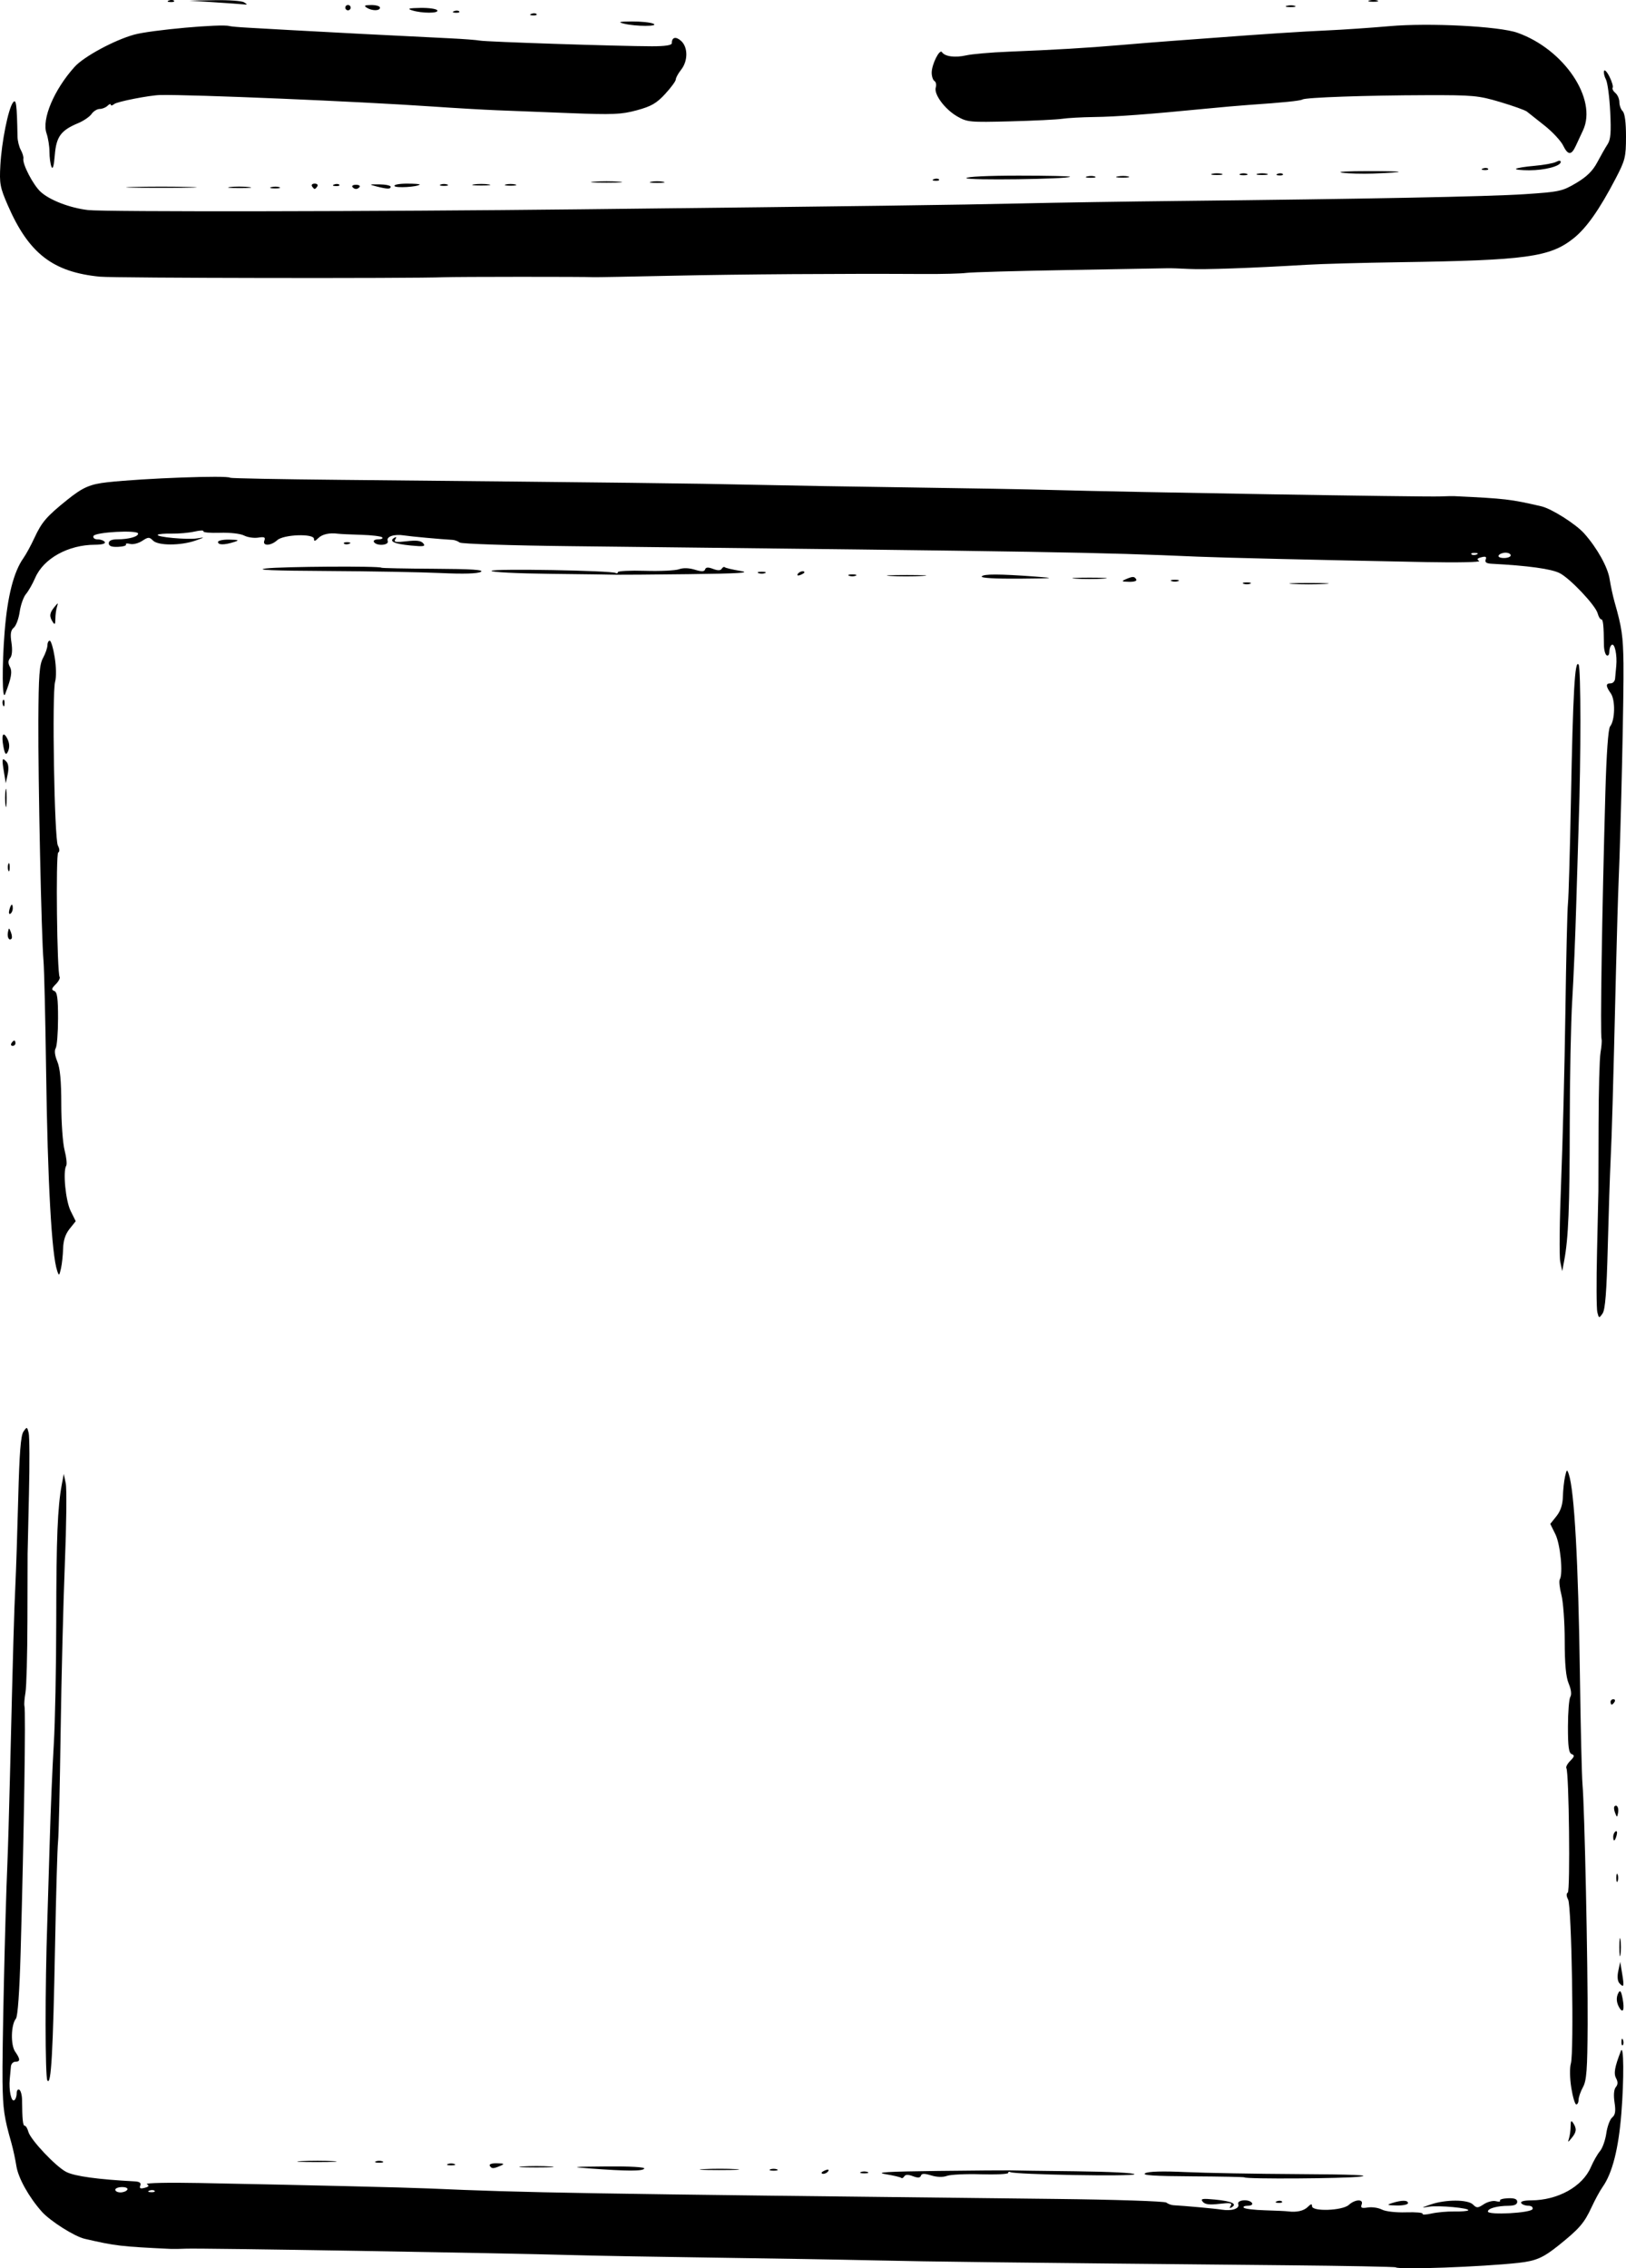 <?xml version="1.0" encoding="UTF-8" standalone="no"?>
<!-- Created with Inkscape (http://www.inkscape.org/) -->

<svg
   width="104.84mm"
   height="146.209mm"
   viewBox="0 0 104.84 146.209"
   version="1.1"
   id="svg1"
   xml:space="preserve"
   inkscape:version="1.4 (e7c3feb100, 2024-10-09)"
   sodipodi:docname="logo.svg"
   xmlns:inkscape="http://www.inkscape.org/namespaces/inkscape"
   xmlns:sodipodi="http://sodipodi.sourceforge.net/DTD/sodipodi-0.dtd"
   xmlns="http://www.w3.org/2000/svg"
   xmlns:svg="http://www.w3.org/2000/svg"><sodipodi:namedview
     id="namedview1"
     pagecolor="#ffffff"
     bordercolor="#000000"
     borderopacity="0.25"
     inkscape:showpageshadow="2"
     inkscape:pageopacity="0.0"
     inkscape:pagecheckerboard="0"
     inkscape:deskcolor="#d1d1d1"
     inkscape:document-units="mm"
     inkscape:zoom="0.38238959"
     inkscape:cx="-67.993483"
     inkscape:cy="625.01701"
     inkscape:window-width="1880"
     inkscape:window-height="968"
     inkscape:window-x="20"
     inkscape:window-y="92"
     inkscape:window-maximized="1"
     inkscape:current-layer="layer1" /><defs
     id="defs1" /><g
     inkscape:label="Layer 1"
     inkscape:groupmode="layer"
     id="layer1"
     transform="translate(-52.58,-75.396)"><path
       id="path73"
       style="fill:#000000"
       d="m 142.579,221.543 c -0.037,-0.037 -3.221,-0.098 -7.075,-0.135 -18.157,-0.174 -22.923,-0.231 -26.512,-0.314 -2.127,-0.049 -6.767,-0.128 -10.311,-0.176 -3.545,-0.048 -7.643,-0.121 -9.108,-0.163 -4.844,-0.139 -24.023,-0.458 -25.005,-0.416 -0.378,0.016 -0.803,0.024 -0.945,0.017 -3.279,-0.156 -3.582,-0.192 -5.585,-0.654 -0.657,-0.152 -2.224,-1.144 -2.763,-1.75 -0.832,-0.935 -1.519,-2.167 -1.639,-2.94 -0.068,-0.435 -0.212,-1.101 -0.319,-1.479 -0.472,-1.655 -0.546,-2.168 -0.575,-3.953 -0.029,-1.826 0.168,-10.662 0.312,-14.006 0.039,-0.898 0.114,-3.45 0.168,-5.671 0.204,-8.426 0.267,-10.62 0.348,-12.288 0.046,-0.945 0.13,-3.494 0.186,-5.663 0.075,-2.909 0.163,-4.032 0.335,-4.278 0.226,-0.323 0.237,-0.32 0.337,0.08 0.057,0.227 0.066,1.998 0.019,3.934 -0.047,1.937 -0.086,3.676 -0.087,3.865 -0.001,0.189 -0.006,2.122 -0.011,4.296 -0.005,2.174 -0.061,4.262 -0.126,4.64 -0.064,0.378 -0.095,0.765 -0.068,0.859 0.094,0.327 -0.027,8.182 -0.245,15.897 -0.072,2.537 -0.185,4.124 -0.304,4.269 -0.319,0.385 -0.349,1.698 -0.048,2.126 0.337,0.481 0.34,0.651 0.011,0.651 -0.142,0 -0.27,0.135 -0.285,0.301 -0.015,0.165 -0.049,0.533 -0.075,0.816 -0.066,0.71 0.097,1.484 0.288,1.366 0.087,-0.054 0.158,-0.252 0.158,-0.441 0,-0.189 0.077,-0.296 0.171,-0.238 0.094,0.058 0.173,0.353 0.176,0.655 0.013,1.28 0.053,1.666 0.174,1.666 0.071,0 0.175,0.174 0.232,0.387 0.139,0.517 1.774,2.249 2.446,2.591 0.543,0.277 2.04,0.483 4.399,0.607 0.329,0.017 0.439,0.097 0.373,0.27 -0.07,0.181 0.003,0.22 0.278,0.148 0.28,-0.073 0.315,-0.133 0.142,-0.24 -0.126,-0.078 1.395,-0.111 3.38,-0.072 7.184,0.14 13.265,0.285 14.779,0.351 6.381,0.281 9.352,0.33 40.444,0.676 3.813,0.042 7.022,0.148 7.132,0.234 0.11,0.086 0.316,0.163 0.458,0.171 0.741,0.04 2.721,0.221 3.111,0.285 0.65,0.107 1.179,-0.069 1.069,-0.354 -0.109,-0.283 0.717,-0.348 0.89,-0.069 0.059,0.095 -0.065,0.172 -0.276,0.172 -0.21,0 -0.325,0.058 -0.254,0.129 0.071,0.071 0.683,0.145 1.361,0.164 0.677,0.019 1.348,0.051 1.489,0.07 0.553,0.074 1.018,-0.031 1.277,-0.29 0.202,-0.202 0.27,-0.213 0.27,-0.043 -1e-5,0.357 1.957,0.289 2.368,-0.082 0.416,-0.377 0.973,-0.393 0.831,-0.025 -0.082,0.214 -0.003,0.252 0.397,0.189 0.275,-0.043 0.685,0.018 0.912,0.135 0.235,0.122 0.905,0.198 1.557,0.177 0.63,-0.02 1.109,0.022 1.064,0.094 -0.044,0.072 0.215,0.065 0.576,-0.017 0.361,-0.081 1.021,-0.14 1.466,-0.131 0.445,0.009 0.85,-0.024 0.899,-0.073 0.146,-0.146 -1.926,-0.337 -2.543,-0.234 -0.513,0.086 -0.502,0.072 0.119,-0.143 0.96,-0.332 2.4,-0.332 2.732,8e-4 0.239,0.239 0.308,0.237 0.7,-0.02 0.239,-0.157 0.59,-0.245 0.779,-0.195 0.189,0.049 0.308,0.032 0.264,-0.038 -0.044,-0.07 0.188,-0.138 0.515,-0.151 0.419,-0.016 0.595,0.052 0.595,0.23 0,0.17 -0.183,0.253 -0.559,0.255 -0.731,0.003 -1.332,0.169 -1.332,0.368 0,0.25 2.795,0.099 2.879,-0.156 0.041,-0.125 -0.075,-0.215 -0.277,-0.215 -0.191,0 -0.396,-0.077 -0.454,-0.172 -0.065,-0.104 0.185,-0.173 0.634,-0.174 1.726,-0.004 3.315,-0.886 3.855,-2.138 0.165,-0.383 0.431,-0.85 0.592,-1.039 0.16,-0.189 0.343,-0.705 0.406,-1.146 0.063,-0.441 0.234,-0.901 0.379,-1.021 0.2,-0.166 0.237,-0.402 0.151,-0.97 -0.071,-0.471 -0.04,-0.839 0.083,-0.987 0.138,-0.166 0.144,-0.334 0.018,-0.568 -0.166,-0.31 -0.095,-0.717 0.306,-1.753 0.191,-0.494 0.21,1.802 0.032,4.029 -0.182,2.277 -0.583,3.846 -1.209,4.73 -0.17,0.24 -0.488,0.823 -0.706,1.295 -0.477,1.032 -0.787,1.392 -2.135,2.474 -0.991,0.795 -1.458,0.998 -2.578,1.122 -2.354,0.259 -7.749,0.456 -7.916,0.289 z m -81.792,-5.002 c 0.06,-0.098 -0.084,-0.172 -0.334,-0.172 -0.242,0 -0.44,0.077 -0.44,0.172 0,0.095 0.15,0.172 0.334,0.172 0.183,0 0.381,-0.077 0.44,-0.172 z m 1.758,0.068 c -0.057,-0.057 -0.205,-0.063 -0.329,-0.014 -0.137,0.055 -0.096,0.096 0.104,0.104 0.181,0.007 0.283,-0.033 0.226,-0.09 z m 69.39,0.963 c 0.111,-0.18 -0.039,-0.204 -0.734,-0.122 -0.634,0.075 -0.927,0.039 -1.07,-0.134 -0.165,-0.198 -0.034,-0.221 0.803,-0.14 1.056,0.102 1.428,0.271 1.074,0.49 -0.147,0.091 -0.17,0.061 -0.074,-0.094 z m 10.397,-0.171 c 0.618,-0.198 1.031,-0.198 1.031,0 0,0.095 -0.329,0.164 -0.73,0.155 -0.62,-0.015 -0.666,-0.038 -0.301,-0.155 z m -7.422,-0.117 c 0.124,-0.05 0.272,-0.043 0.329,0.014 0.057,0.057 -0.044,0.098 -0.226,0.09 -0.2,-0.008 -0.241,-0.049 -0.104,-0.104 z m -24.222,-1.509 c -0.047,-0.047 -0.506,-0.155 -1.019,-0.24 -0.71,-0.118 0.097,-0.167 3.362,-0.206 2.363,-0.028 4.451,-0.044 4.64,-0.037 0.189,0.008 2.1,0.034 4.247,0.058 2.196,0.025 3.862,0.11 3.809,0.195 -0.095,0.153 -7.746,0.018 -8.004,-0.141 -0.076,-0.047 -0.138,-0.023 -0.138,0.054 2e-4,0.076 -0.793,0.115 -1.762,0.086 -0.969,-0.029 -1.951,0.017 -2.183,0.102 -0.264,0.098 -0.642,0.087 -1.018,-0.028 -0.444,-0.136 -0.615,-0.132 -0.665,0.018 -0.048,0.144 -0.194,0.153 -0.514,0.032 -0.304,-0.116 -0.483,-0.112 -0.559,0.011 -0.062,0.1 -0.15,0.143 -0.197,0.096 z m 22.138,-0.031 c -0.027,-0.027 -1.553,-0.058 -3.39,-0.068 -2.438,-0.013 -3.253,-0.067 -3.017,-0.199 0.209,-0.117 1.122,-0.144 2.576,-0.076 1.239,0.058 4.534,0.117 7.322,0.132 3.47,0.018 4.717,0.07 3.953,0.164 -1.016,0.125 -7.326,0.165 -7.444,0.048 z m -27.271,-0.3 c 0,-0.037 0.12,-0.114 0.267,-0.17 0.153,-0.059 0.222,-0.03 0.162,0.068 -0.101,0.163 -0.428,0.242 -0.428,0.102 z m 2.535,-0.046 c 0.118,-0.048 0.311,-0.048 0.43,0 0.118,0.048 0.021,0.087 -0.215,0.087 -0.236,0 -0.333,-0.039 -0.215,-0.087 z m -17.486,-0.23 c -1.286,-0.095 -1.157,-0.11 1.078,-0.129 1.546,-0.013 2.5,0.042 2.439,0.14 -0.105,0.17 -1.108,0.167 -3.517,-0.01 z m 7.354,0.044 c 0.594,-0.034 1.522,-0.033 2.062,6.2e-4 0.54,0.034 0.053,0.061 -1.081,0.061 -1.134,-3.4e-4 -1.576,-0.028 -0.981,-0.062 z m 4.29,0.014 c 0.118,-0.048 0.311,-0.048 0.43,0 0.118,0.048 0.021,0.087 -0.215,0.087 -0.236,0 -0.333,-0.039 -0.215,-0.087 z m -18.088,-0.23 c -0.063,-0.102 0.125,-0.167 0.462,-0.16 0.474,0.01 0.511,0.037 0.225,0.16 -0.466,0.2 -0.564,0.2 -0.687,0 z m 2.105,0.045 c 0.496,-0.035 1.308,-0.035 1.804,0 0.496,0.035 0.09,0.063 -0.902,0.063 -0.992,0 -1.398,-0.028 -0.902,-0.063 z m -4.812,-0.159 c 0.118,-0.048 0.311,-0.048 0.43,0 0.118,0.048 0.021,0.087 -0.215,0.087 -0.236,0 -0.333,-0.039 -0.215,-0.087 z m -9.445,-0.185 c 0.594,-0.034 1.522,-0.033 2.062,6.2e-4 0.54,0.034 0.053,0.061 -1.081,0.061 -1.134,-3.4e-4 -1.576,-0.028 -0.981,-0.062 z m 4.805,0.014 c 0.118,-0.048 0.311,-0.048 0.43,0 0.118,0.048 0.021,0.087 -0.215,0.087 -0.236,0 -0.333,-0.039 -0.215,-0.087 z m 76.934,-1.49 c 0.055,-0.173 0.101,-0.521 0.103,-0.773 0.002,-0.359 0.039,-0.403 0.169,-0.201 0.234,0.363 0.212,0.572 -0.1,0.955 -0.249,0.305 -0.263,0.307 -0.172,0.019 z m 0.147,-3.247 c -0.099,-0.613 -0.111,-1.285 -0.028,-1.574 0.209,-0.728 0.05,-10.139 -0.178,-10.566 -0.116,-0.216 -0.124,-0.385 -0.021,-0.448 0.165,-0.102 0.078,-7.745 -0.091,-8.019 -0.047,-0.075 0.067,-0.289 0.252,-0.474 0.272,-0.272 0.29,-0.355 0.092,-0.431 -0.189,-0.072 -0.244,-0.478 -0.242,-1.775 0.001,-0.925 0.07,-1.788 0.153,-1.919 0.093,-0.147 0.053,-0.471 -0.105,-0.85 -0.18,-0.43 -0.256,-1.251 -0.257,-2.759 -9.5e-4,-1.181 -0.097,-2.515 -0.214,-2.965 -0.117,-0.45 -0.164,-0.896 -0.105,-0.991 0.224,-0.362 0.039,-2.265 -0.283,-2.916 l -0.329,-0.664 0.396,-0.495 c 0.27,-0.337 0.403,-0.742 0.417,-1.268 0.012,-0.425 0.074,-1.005 0.139,-1.289 0.109,-0.474 0.128,-0.486 0.243,-0.147 0.357,1.049 0.614,5.696 0.714,12.864 0.047,3.403 0.123,6.612 0.169,7.132 0.133,1.517 0.349,11.628 0.33,15.467 -0.015,2.92 -0.066,3.611 -0.3,4.039 -0.155,0.284 -0.283,0.651 -0.283,0.816 -5.8e-4,0.165 -0.068,0.301 -0.149,0.301 -0.082,0 -0.226,-0.482 -0.321,-1.07 z m -98.259,-0.476 c -0.15,-0.23 -0.153,-6.014 -0.005,-10.225 0.027,-0.756 0.097,-3.076 0.156,-5.156 0.059,-2.079 0.177,-4.902 0.262,-6.273 0.085,-1.371 0.156,-4.967 0.159,-7.991 0.005,-5.322 0.086,-7.324 0.357,-8.765 l 0.129,-0.687 0.127,0.612 c 0.07,0.337 0.044,2.657 -0.057,5.156 -0.101,2.499 -0.224,7.405 -0.274,10.902 -0.049,3.497 -0.124,6.668 -0.167,7.046 -0.042,0.378 -0.128,3.355 -0.19,6.616 -0.134,7.002 -0.254,9.135 -0.497,8.765 z m 101.49,-2.506 c 0.008,-0.2 0.049,-0.241 0.104,-0.104 0.05,0.124 0.043,0.272 -0.014,0.329 -0.057,0.057 -0.098,-0.044 -0.09,-0.226 z m -0.12,-2.165 c -0.21,-0.336 -0.235,-0.69 -0.07,-0.985 0.109,-0.195 0.178,-0.096 0.268,0.385 0.129,0.689 0.035,0.974 -0.199,0.6 z m -0.006,-1.593 c -0.125,-0.135 -0.153,-0.432 -0.075,-0.799 l 0.123,-0.584 0.124,0.753 c 0.139,0.845 0.114,0.939 -0.172,0.629 z m -0.008,-2.328 c 0,-0.52 0.032,-0.733 0.072,-0.473 0.039,0.26 0.039,0.685 0,0.945 -0.039,0.26 -0.072,0.047 -0.072,-0.473 z m -0.196,-4.468 c 0,-0.236 0.039,-0.333 0.087,-0.215 0.048,0.118 0.048,0.311 0,0.43 -0.048,0.118 -0.087,0.021 -0.087,-0.215 z m -0.199,-2.654 c 0,-0.136 0.07,-0.291 0.156,-0.344 0.086,-0.053 0.115,0.059 0.066,0.248 -0.105,0.401 -0.222,0.452 -0.222,0.096 z m 0.12,-1.538 c -0.07,-0.179 -0.087,-0.366 -0.038,-0.415 0.157,-0.157 0.295,0.1 0.229,0.426 -0.06,0.299 -0.069,0.299 -0.191,-0.011 z m -0.292,-7.15 c 0,-0.095 0.082,-0.172 0.182,-0.172 0.1,0 0.134,0.077 0.076,0.172 -0.058,0.095 -0.14,0.172 -0.182,0.172 -0.042,0 -0.076,-0.077 -0.076,-0.172 z" /><path
       id="path9"
       style="fill:#000000"
       d="m 59.035,93.232 c -3.044,-0.293 -4.601,-1.497 -5.952,-4.604 -0.5,-1.149 -0.546,-1.398 -0.48,-2.58 0.084,-1.515 0.507,-3.623 0.81,-4.037 0.207,-0.284 0.257,0.083 0.296,2.191 0.005,0.272 0.1,0.658 0.212,0.859 0.111,0.201 0.186,0.451 0.165,0.555 -0.07,0.353 0.629,1.7 1.115,2.146 0.586,0.538 1.888,1.038 3.056,1.174 1.07,0.124 18.695,0.098 31.712,-0.048 18.413,-0.205 24.331,-0.284 28.442,-0.379 2.268,-0.053 6.831,-0.124 10.139,-0.159 12.079,-0.128 19.989,-0.282 22.323,-0.436 2.255,-0.149 2.44,-0.189 3.337,-0.721 0.684,-0.406 1.064,-0.78 1.359,-1.337 0.225,-0.425 0.523,-0.948 0.664,-1.162 0.199,-0.304 0.236,-0.766 0.168,-2.107 -0.048,-0.945 -0.171,-1.876 -0.275,-2.069 -0.103,-0.193 -0.158,-0.441 -0.122,-0.55 0.036,-0.109 0.195,0.059 0.352,0.374 0.157,0.315 0.249,0.632 0.205,0.704 -0.045,0.072 0.034,0.227 0.175,0.344 0.141,0.117 0.256,0.381 0.256,0.587 0,0.206 0.097,0.471 0.215,0.589 0.138,0.138 0.214,0.726 0.213,1.639 -0.002,1.317 -0.052,1.52 -0.667,2.698 -1.047,2.006 -1.884,3.195 -2.717,3.857 -1.521,1.209 -3.03,1.416 -11.222,1.538 -2.363,0.035 -5.031,0.108 -5.929,0.162 -3.616,0.216 -6.671,0.325 -7.648,0.272 -0.567,-0.031 -1.186,-0.051 -1.375,-0.045 -0.189,0.006 -3.05,0.058 -6.359,0.114 -3.308,0.056 -6.286,0.14 -6.616,0.186 -0.331,0.046 -1.568,0.078 -2.75,0.071 -5.299,-0.03 -11.811,0.015 -16.24,0.112 -2.647,0.058 -4.909,0.099 -5.027,0.092 -0.536,-0.033 -8.878,-0.03 -9.667,0.004 -2.028,0.086 -21.227,0.056 -22.169,-0.035 z m 2.105,-5.784 c 1.016,-0.03 2.679,-0.03 3.695,0 1.016,0.03 0.185,0.055 -1.847,0.055 -2.032,0 -2.864,-0.025 -1.847,-0.055 z m 6.269,0.004 c 0.305,-0.038 0.846,-0.039 1.203,-0.001 0.357,0.037 0.107,0.068 -0.555,0.069 -0.662,7.6e-4 -0.953,-0.03 -0.648,-0.068 z m 2.671,0.005 c 0.167,-0.044 0.399,-0.041 0.516,0.006 0.116,0.047 -0.02,0.083 -0.304,0.079 -0.284,-0.004 -0.379,-0.042 -0.212,-0.086 z m 2.618,-0.053 c -0.058,-0.095 0.019,-0.172 0.172,-0.172 0.153,0 0.23,0.077 0.172,0.172 -0.058,0.095 -0.136,0.172 -0.172,0.172 -0.036,0 -0.113,-0.077 -0.172,-0.172 z m 2.601,0.037 c -0.046,-0.074 0.06,-0.135 0.235,-0.135 0.175,0 0.281,0.061 0.235,0.135 -0.046,0.074 -0.152,0.135 -0.235,0.135 -0.083,0 -0.189,-0.061 -0.235,-0.135 z m 1.524,-0.037 c -0.47,-0.12 -0.451,-0.131 0.215,-0.123 0.402,0.004 0.73,0.073 0.73,0.152 0,0.164 -0.214,0.158 -0.945,-0.028 z m 1.193,-0.016 c -0.053,-0.086 0.308,-0.155 0.802,-0.155 0.494,0 0.866,0.028 0.826,0.062 -0.177,0.154 -1.542,0.232 -1.628,0.093 z m -3.889,-0.101 c 0.124,-0.05 0.272,-0.043 0.329,0.014 0.057,0.057 -0.044,0.098 -0.226,0.09 -0.2,-0.008 -0.241,-0.049 -0.104,-0.104 z m 6.863,0.004 c 0.118,-0.048 0.311,-0.048 0.43,0 0.118,0.048 0.021,0.087 -0.215,0.087 -0.236,0 -0.333,-0.039 -0.215,-0.087 z m 2.148,-0.009 c 0.26,-0.039 0.685,-0.039 0.945,0 0.26,0.039 0.047,0.072 -0.473,0.072 -0.52,0 -0.733,-0.032 -0.473,-0.072 z m 2.062,0.005 c 0.165,-0.043 0.436,-0.043 0.601,0 0.165,0.043 0.03,0.079 -0.301,0.079 -0.331,0 -0.466,-0.035 -0.301,-0.079 z m 5.671,-0.18 c 0.449,-0.035 1.184,-0.035 1.633,0 0.449,0.035 0.082,0.064 -0.816,0.064 -0.898,0 -1.265,-0.029 -0.816,-0.064 z m 3.695,0.005 c 0.213,-0.041 0.561,-0.041 0.773,0 0.213,0.041 0.039,0.074 -0.387,0.074 -0.425,0 -0.599,-0.034 -0.387,-0.074 z m 18.227,-0.168 c 0.124,-0.05 0.272,-0.043 0.329,0.014 0.057,0.057 -0.044,0.098 -0.226,0.09 -0.2,-0.008 -0.241,-0.049 -0.104,-0.104 z m 2.094,-0.067 c 0,-0.093 1.415,-0.16 3.38,-0.16 1.859,0 3.347,0.033 3.307,0.073 -0.156,0.156 -6.686,0.241 -6.686,0.086 z m 7.78,-0.107 c 0.167,-0.044 0.399,-0.041 0.516,0.006 0.116,0.047 -0.02,0.083 -0.304,0.079 -0.284,-0.004 -0.379,-0.042 -0.212,-0.086 z m 1.975,-0.002 c 0.214,-0.041 0.523,-0.04 0.687,0.003 0.164,0.043 -0.011,0.077 -0.389,0.075 -0.378,-0.002 -0.513,-0.037 -0.299,-0.078 z m 6.099,-0.169 c 0.165,-0.043 0.436,-0.043 0.601,0 0.165,0.043 0.03,0.079 -0.301,0.079 -0.331,0 -0.466,-0.035 -0.301,-0.079 z m 1.804,0.005 c 0.118,-0.048 0.311,-0.048 0.43,0 0.118,0.048 0.021,0.087 -0.215,0.087 -0.236,0 -0.333,-0.039 -0.215,-0.087 z m 1.117,-0.005 c 0.165,-0.043 0.436,-0.043 0.601,0 0.165,0.043 0.03,0.079 -0.301,0.079 -0.331,0 -0.466,-0.035 -0.301,-0.079 z m 1.3,0.001 c 0.124,-0.05 0.272,-0.043 0.329,0.014 0.057,0.057 -0.044,0.098 -0.226,0.09 -0.2,-0.008 -0.241,-0.049 -0.104,-0.104 z m 4.157,-0.072 c -0.425,-0.057 0.348,-0.102 1.719,-0.101 2.47,0.002 2.576,0.067 0.258,0.157 -0.662,0.026 -1.551,6.5e-4 -1.976,-0.056 z m -83.221,-0.384 c -0.071,-0.173 -0.129,-0.606 -0.129,-0.963 0,-0.356 -0.086,-0.893 -0.19,-1.193 -0.318,-0.911 0.487,-2.813 1.811,-4.282 0.596,-0.661 2.554,-1.72 3.839,-2.076 1.071,-0.297 5.628,-0.708 6.14,-0.554 0.095,0.028 0.636,0.076 1.203,0.106 0.567,0.03 1.804,0.1 2.75,0.155 1.675,0.098 6.947,0.37 10.225,0.527 0.898,0.043 1.787,0.111 1.976,0.15 0.376,0.079 9.016,0.364 11.084,0.365 0.867,7.3e-4 1.289,-0.064 1.289,-0.199 0.001,-0.39 0.261,-0.452 0.601,-0.144 0.447,0.405 0.448,1.285 0.001,1.852 -0.189,0.24 -0.344,0.523 -0.344,0.628 0,0.105 -0.308,0.526 -0.685,0.935 -0.559,0.606 -0.896,0.8 -1.827,1.053 -1.001,0.271 -1.539,0.294 -4.341,0.183 -1.76,-0.07 -3.872,-0.153 -4.693,-0.184 -0.822,-0.032 -2.678,-0.139 -4.125,-0.239 -4.81,-0.331 -15.601,-0.786 -17.582,-0.742 -0.677,0.015 -2.766,0.424 -2.951,0.578 -0.125,0.104 -0.228,0.126 -0.228,0.048 0,-0.078 -0.093,-0.049 -0.206,0.065 -0.113,0.113 -0.341,0.206 -0.506,0.206 -0.165,0 -0.402,0.146 -0.527,0.325 -0.125,0.179 -0.514,0.445 -0.865,0.591 -1.114,0.465 -1.409,0.869 -1.505,2.059 -0.057,0.703 -0.13,0.958 -0.215,0.75 z m 92.297,0.111 c 0.124,-0.05 0.272,-0.043 0.329,0.014 0.057,0.057 -0.044,0.098 -0.226,0.09 -0.2,-0.008 -0.241,-0.049 -0.104,-0.104 z m 2.133,0.022 c 0.053,-0.053 0.588,-0.139 1.189,-0.191 0.601,-0.052 1.228,-0.167 1.394,-0.254 0.185,-0.098 0.301,-0.097 0.301,0.003 0,0.267 -1.023,0.538 -2.031,0.538 -0.522,0 -0.905,-0.043 -0.852,-0.096 z m 3.04,-1.499 c -0.15,-0.305 -0.691,-0.885 -1.203,-1.29 -0.512,-0.405 -1.023,-0.81 -1.136,-0.9 -0.113,-0.09 -0.886,-0.367 -1.719,-0.615 -1.408,-0.419 -1.74,-0.45 -4.778,-0.442 -3.855,0.01 -7.763,0.146 -7.976,0.278 -0.142,0.088 -1.241,0.199 -3.452,0.35 -0.52,0.035 -1.757,0.144 -2.75,0.241 -3.728,0.365 -5.801,0.52 -7.218,0.539 -0.803,0.011 -1.731,0.062 -2.062,0.114 -0.331,0.051 -1.839,0.126 -3.351,0.165 -2.622,0.068 -2.781,0.053 -3.432,-0.323 -0.795,-0.46 -1.513,-1.432 -1.375,-1.864 0.052,-0.165 0.015,-0.35 -0.084,-0.411 -0.098,-0.061 -0.179,-0.303 -0.179,-0.539 0,-0.532 0.51,-1.553 0.662,-1.323 0.187,0.284 0.84,0.37 1.565,0.207 0.379,-0.085 1.599,-0.192 2.711,-0.236 3.024,-0.122 5.075,-0.243 7.177,-0.424 1.04,-0.09 2.586,-0.214 3.437,-0.276 0.851,-0.062 1.895,-0.139 2.32,-0.171 3.405,-0.259 6.036,-0.431 7.59,-0.499 1.008,-0.044 2.831,-0.168 4.05,-0.275 2.554,-0.226 7.067,0.005 8.25,0.422 3.01,1.062 5.173,4.275 4.235,6.289 -0.154,0.331 -0.367,0.789 -0.473,1.017 -0.28,0.603 -0.501,0.594 -0.809,-0.033 z m -60.564,-7.858 c -0.41,-0.104 -0.305,-0.133 0.516,-0.139 0.567,-0.005 1.186,0.058 1.375,0.139 0.443,0.19 -1.143,0.19 -1.89,0 z m -5.961,-0.633 c 0.124,-0.05 0.272,-0.043 0.329,0.014 0.057,0.057 -0.044,0.098 -0.226,0.09 -0.2,-0.008 -0.241,-0.049 -0.104,-0.104 z m -7.701,-0.226 c -0.329,-0.105 -0.201,-0.142 0.548,-0.155 0.538,-0.009 1.026,0.06 1.084,0.155 0.126,0.204 -0.997,0.204 -1.633,0 z m 2.717,0.054 c 0.124,-0.05 0.272,-0.043 0.329,0.014 0.057,0.057 -0.044,0.098 -0.226,0.09 -0.2,-0.008 -0.241,-0.049 -0.104,-0.104 z m -7.014,-0.226 c 0,-0.095 0.077,-0.172 0.172,-0.172 0.095,0 0.172,0.077 0.172,0.172 0,0.095 -0.077,0.172 -0.172,0.172 -0.095,0 -0.172,-0.077 -0.172,-0.172 z m 1.375,0 c -0.196,-0.126 -0.123,-0.167 0.301,-0.169 0.307,-0.001 0.559,0.075 0.559,0.169 0,0.218 -0.521,0.218 -0.859,0 z m 59.336,-0.119 c 0.167,-0.044 0.399,-0.041 0.516,0.006 0.116,0.047 -0.021,0.083 -0.304,0.079 -0.284,-0.004 -0.379,-0.042 -0.212,-0.086 z m -69.132,-0.225 -1.633,-0.106 1.633,-0.03 c 0.898,-0.017 1.749,0.045 1.89,0.136 0.229,0.148 0.229,0.163 0,0.136 -0.142,-0.017 -0.992,-0.078 -1.89,-0.136 z m -2.954,-0.117 c 0.124,-0.05 0.272,-0.043 0.329,0.014 0.057,0.057 -0.044,0.098 -0.226,0.09 -0.2,-0.008 -0.241,-0.049 -0.104,-0.104 z m 77.413,-0.002 c 0.167,-0.044 0.399,-0.041 0.516,0.006 0.116,0.047 -0.021,0.083 -0.304,0.079 -0.284,-0.004 -0.379,-0.042 -0.212,-0.086 z" /><path
       id="path73-6"
       style="fill:#000000"
       d="m 67.421,106.191 c 0.037,0.037 3.221,0.098 7.075,0.135 18.157,0.174 22.923,0.231 26.512,0.314 2.127,0.049 6.767,0.128 10.311,0.176 3.545,0.048 7.643,0.121 9.108,0.163 4.844,0.139 24.023,0.458 25.005,0.416 0.378,-0.016 0.803,-0.024 0.945,-0.017 3.279,0.156 3.582,0.192 5.585,0.654 0.657,0.152 2.224,1.144 2.763,1.75 0.832,0.935 1.519,2.167 1.639,2.94 0.068,0.435 0.212,1.101 0.319,1.479 0.472,1.655 0.546,2.168 0.575,3.953 0.029,1.826 -0.168,10.662 -0.312,14.006 -0.039,0.898 -0.114,3.45 -0.168,5.671 -0.204,8.426 -0.267,10.62 -0.348,12.288 -0.046,0.945 -0.13,3.494 -0.186,5.663 -0.075,2.909 -0.163,4.032 -0.335,4.278 -0.226,0.323 -0.237,0.32 -0.337,-0.08 -0.057,-0.227 -0.066,-1.998 -0.019,-3.934 0.047,-1.937 0.086,-3.676 0.087,-3.865 10e-4,-0.189 0.006,-2.122 0.011,-4.296 0.005,-2.174 0.061,-4.262 0.126,-4.64 0.064,-0.378 0.095,-0.765 0.068,-0.859 -0.094,-0.327 0.027,-8.182 0.245,-15.897 0.071,-2.537 0.185,-4.124 0.304,-4.269 0.319,-0.385 0.349,-1.698 0.048,-2.126 -0.337,-0.481 -0.34,-0.651 -0.011,-0.651 0.142,0 0.27,-0.135 0.285,-0.301 0.015,-0.165 0.049,-0.533 0.075,-0.816 0.067,-0.71 -0.097,-1.484 -0.288,-1.366 -0.087,0.054 -0.158,0.252 -0.158,0.441 0,0.189 -0.077,0.296 -0.171,0.238 -0.094,-0.058 -0.173,-0.353 -0.176,-0.655 -0.013,-1.28 -0.053,-1.666 -0.174,-1.666 -0.071,0 -0.175,-0.174 -0.232,-0.387 -0.139,-0.517 -1.774,-2.249 -2.446,-2.591 -0.543,-0.277 -2.04,-0.483 -4.399,-0.607 -0.329,-0.017 -0.439,-0.097 -0.373,-0.27 0.07,-0.181 -0.003,-0.22 -0.278,-0.148 -0.28,0.073 -0.315,0.133 -0.142,0.24 0.126,0.078 -1.395,0.111 -3.38,0.072 -7.184,-0.14 -13.265,-0.285 -14.779,-0.351 -6.381,-0.281 -9.352,-0.33 -40.444,-0.676 -3.813,-0.042 -7.022,-0.148 -7.132,-0.234 -0.11,-0.086 -0.316,-0.163 -0.458,-0.171 -0.741,-0.04 -2.721,-0.221 -3.111,-0.285 -0.65,-0.107 -1.179,0.069 -1.069,0.354 0.109,0.283 -0.717,0.348 -0.89,0.069 -0.059,-0.095 0.065,-0.172 0.276,-0.172 0.21,0 0.325,-0.058 0.254,-0.129 -0.071,-0.071 -0.683,-0.145 -1.361,-0.164 -0.677,-0.019 -1.348,-0.051 -1.489,-0.07 -0.553,-0.074 -1.018,0.031 -1.277,0.29 -0.202,0.202 -0.27,0.213 -0.27,0.043 1e-5,-0.357 -1.957,-0.289 -2.368,0.082 -0.416,0.377 -0.973,0.393 -0.831,0.025 0.082,-0.214 0.003,-0.252 -0.397,-0.189 -0.275,0.043 -0.685,-0.018 -0.912,-0.135 -0.235,-0.122 -0.905,-0.198 -1.557,-0.177 -0.63,0.02 -1.109,-0.022 -1.064,-0.094 0.044,-0.072 -0.215,-0.065 -0.576,0.017 -0.361,0.081 -1.021,0.14 -1.466,0.131 -0.445,-0.009 -0.85,0.024 -0.899,0.073 -0.146,0.146 1.926,0.337 2.543,0.234 0.513,-0.086 0.502,-0.072 -0.119,0.143 -0.96,0.332 -2.4,0.332 -2.732,-8e-4 -0.239,-0.239 -0.308,-0.237 -0.7,0.02 -0.239,0.157 -0.59,0.245 -0.779,0.195 -0.189,-0.049 -0.308,-0.032 -0.264,0.038 0.044,0.07 -0.188,0.138 -0.515,0.151 -0.419,0.016 -0.595,-0.052 -0.595,-0.23 0,-0.17 0.183,-0.253 0.559,-0.255 0.731,-0.003 1.332,-0.169 1.332,-0.368 0,-0.25 -2.795,-0.099 -2.879,0.156 -0.041,0.125 0.075,0.215 0.277,0.215 0.191,0 0.396,0.077 0.454,0.172 0.065,0.104 -0.185,0.173 -0.634,0.174 -1.726,0.004 -3.315,0.886 -3.855,2.138 -0.165,0.383 -0.431,0.85 -0.592,1.039 -0.16,0.189 -0.343,0.705 -0.406,1.146 -0.063,0.441 -0.234,0.901 -0.379,1.021 -0.2,0.166 -0.237,0.402 -0.151,0.97 0.071,0.471 0.04,0.839 -0.083,0.987 -0.138,0.166 -0.144,0.334 -0.018,0.568 0.166,0.31 0.095,0.717 -0.306,1.753 -0.191,0.494 -0.21,-1.802 -0.032,-4.029 0.182,-2.277 0.583,-3.846 1.209,-4.73 0.17,-0.24 0.488,-0.823 0.706,-1.295 0.477,-1.032 0.787,-1.392 2.135,-2.474 0.991,-0.795 1.458,-0.998 2.578,-1.122 2.354,-0.259 7.749,-0.456 7.916,-0.289 z m 81.792,5.002 c -0.06,0.098 0.084,0.172 0.334,0.172 0.242,0 0.44,-0.077 0.44,-0.172 0,-0.095 -0.15,-0.172 -0.334,-0.172 -0.183,0 -0.381,0.077 -0.44,0.172 z m -1.758,-0.068 c 0.057,0.057 0.205,0.063 0.329,0.014 0.137,-0.055 0.096,-0.096 -0.104,-0.104 -0.181,-0.007 -0.283,0.033 -0.226,0.09 z m -69.39,-0.963 c -0.111,0.18 0.039,0.204 0.734,0.122 0.634,-0.075 0.927,-0.039 1.07,0.134 0.165,0.198 0.034,0.221 -0.803,0.14 -1.056,-0.102 -1.428,-0.271 -1.074,-0.49 0.147,-0.091 0.17,-0.061 0.074,0.094 z m -10.397,0.171 c -0.618,0.198 -1.031,0.198 -1.031,0 0,-0.095 0.329,-0.164 0.73,-0.155 0.62,0.015 0.666,0.038 0.301,0.155 z m 7.422,0.117 c -0.124,0.05 -0.272,0.043 -0.329,-0.014 -0.057,-0.057 0.044,-0.098 0.226,-0.09 0.2,0.008 0.241,0.049 0.104,0.104 z m 24.222,1.509 c 0.047,0.047 0.506,0.155 1.019,0.24 0.71,0.118 -0.097,0.167 -3.362,0.206 -2.363,0.028 -4.451,0.044 -4.64,0.037 -0.189,-0.008 -2.1,-0.034 -4.247,-0.058 -2.196,-0.025 -3.862,-0.11 -3.809,-0.195 0.095,-0.153 7.746,-0.018 8.004,0.141 0.076,0.047 0.138,0.023 0.138,-0.054 -2e-4,-0.076 0.793,-0.115 1.762,-0.086 0.969,0.029 1.951,-0.017 2.183,-0.102 0.264,-0.098 0.642,-0.087 1.018,0.028 0.444,0.136 0.615,0.132 0.665,-0.018 0.048,-0.144 0.194,-0.153 0.514,-0.032 0.304,0.116 0.483,0.112 0.559,-0.011 0.062,-0.1 0.15,-0.143 0.197,-0.096 z m -22.138,0.031 c 0.027,0.027 1.553,0.058 3.39,0.068 2.438,0.013 3.253,0.067 3.017,0.199 -0.209,0.117 -1.122,0.144 -2.576,0.076 -1.239,-0.058 -4.534,-0.117 -7.322,-0.132 -3.47,-0.018 -4.717,-0.07 -3.953,-0.164 1.016,-0.125 7.326,-0.165 7.444,-0.048 z m 27.271,0.3 c 0,0.037 -0.12,0.114 -0.267,0.17 -0.153,0.059 -0.222,0.03 -0.162,-0.068 0.101,-0.163 0.428,-0.242 0.428,-0.102 z m -2.535,0.046 c -0.118,0.048 -0.311,0.048 -0.43,0 -0.118,-0.048 -0.021,-0.087 0.215,-0.087 0.236,0 0.333,0.039 0.215,0.087 z m 17.486,0.23 c 1.286,0.095 1.157,0.11 -1.078,0.129 -1.546,0.013 -2.5,-0.042 -2.439,-0.14 0.105,-0.17 1.108,-0.167 3.517,0.01 z m -7.354,-0.044 c -0.594,0.034 -1.522,0.033 -2.062,-6.2e-4 -0.54,-0.034 -0.053,-0.061 1.081,-0.061 1.134,3.4e-4 1.576,0.028 0.981,0.062 z m -4.29,-0.014 c -0.118,0.048 -0.311,0.048 -0.43,0 -0.118,-0.048 -0.021,-0.087 0.215,-0.087 0.236,0 0.333,0.039 0.215,0.087 z m 18.088,0.23 c 0.063,0.102 -0.125,0.167 -0.462,0.16 -0.474,-0.01 -0.511,-0.037 -0.225,-0.16 0.466,-0.2 0.564,-0.2 0.687,0 z m -2.105,-0.045 c -0.496,0.035 -1.308,0.035 -1.804,0 -0.496,-0.035 -0.09,-0.063 0.902,-0.063 0.992,0 1.398,0.028 0.902,0.063 z m 4.812,0.159 c -0.118,0.048 -0.311,0.048 -0.43,0 -0.118,-0.048 -0.021,-0.087 0.215,-0.087 0.236,0 0.333,0.039 0.215,0.087 z m 9.445,0.185 c -0.594,0.034 -1.522,0.033 -2.062,-6.2e-4 -0.54,-0.034 -0.053,-0.061 1.081,-0.061 1.134,3.4e-4 1.576,0.028 0.981,0.062 z m -4.805,-0.014 c -0.118,0.048 -0.311,0.048 -0.43,0 -0.118,-0.048 -0.021,-0.087 0.215,-0.087 0.236,0 0.333,0.039 0.215,0.087 z m -76.934,1.49 c -0.055,0.173 -0.101,0.521 -0.103,0.773 -0.002,0.359 -0.039,0.403 -0.169,0.201 -0.234,-0.363 -0.212,-0.572 0.1,-0.955 0.249,-0.305 0.263,-0.307 0.172,-0.019 z m -0.147,3.247 c 0.099,0.613 0.111,1.285 0.028,1.574 -0.209,0.728 -0.05,10.139 0.178,10.566 0.116,0.216 0.124,0.385 0.021,0.448 -0.165,0.102 -0.078,7.745 0.091,8.019 0.047,0.075 -0.067,0.289 -0.252,0.474 -0.272,0.272 -0.29,0.355 -0.092,0.431 0.189,0.072 0.244,0.478 0.242,1.775 -0.001,0.925 -0.07,1.788 -0.153,1.919 -0.093,0.147 -0.053,0.471 0.105,0.85 0.18,0.43 0.256,1.251 0.257,2.759 9.5e-4,1.181 0.097,2.515 0.214,2.965 0.117,0.45 0.164,0.896 0.105,0.991 -0.224,0.362 -0.039,2.265 0.283,2.916 l 0.329,0.664 -0.396,0.495 c -0.27,0.337 -0.403,0.742 -0.417,1.268 -0.012,0.425 -0.074,1.005 -0.139,1.289 -0.109,0.474 -0.128,0.486 -0.243,0.147 -0.357,-1.049 -0.614,-5.696 -0.714,-12.864 -0.047,-3.403 -0.123,-6.612 -0.169,-7.132 -0.133,-1.517 -0.349,-11.628 -0.33,-15.467 0.015,-2.92 0.066,-3.611 0.3,-4.039 0.155,-0.284 0.283,-0.651 0.283,-0.816 5.8e-4,-0.165 0.068,-0.301 0.149,-0.301 0.082,0 0.226,0.482 0.321,1.07 z m 98.259,0.476 c 0.15,0.23 0.153,6.014 0.005,10.225 -0.027,0.756 -0.097,3.076 -0.156,5.156 -0.059,2.079 -0.177,4.902 -0.262,6.273 -0.085,1.371 -0.156,4.967 -0.159,7.991 -0.005,5.322 -0.086,7.324 -0.357,8.765 l -0.129,0.687 -0.127,-0.612 c -0.07,-0.337 -0.044,-2.657 0.057,-5.156 0.101,-2.499 0.225,-7.405 0.274,-10.902 0.049,-3.497 0.124,-6.668 0.167,-7.046 0.042,-0.378 0.128,-3.355 0.19,-6.616 0.134,-7.002 0.254,-9.135 0.497,-8.765 z m -101.49,2.506 c -0.008,0.2 -0.049,0.241 -0.104,0.104 -0.05,-0.124 -0.043,-0.272 0.014,-0.329 0.057,-0.057 0.098,0.044 0.09,0.226 z m 0.12,2.165 c 0.21,0.336 0.235,0.69 0.07,0.985 -0.109,0.195 -0.178,0.096 -0.268,-0.385 -0.129,-0.689 -0.035,-0.974 0.199,-0.6 z m 0.006,1.593 c 0.125,0.135 0.153,0.432 0.075,0.799 l -0.123,0.584 -0.124,-0.753 c -0.139,-0.845 -0.114,-0.939 0.172,-0.629 z m 0.008,2.328 c 0,0.52 -0.032,0.733 -0.072,0.473 -0.039,-0.26 -0.039,-0.685 0,-0.945 0.039,-0.26 0.072,-0.047 0.072,0.473 z m 0.196,4.468 c 0,0.236 -0.039,0.333 -0.087,0.215 -0.048,-0.118 -0.048,-0.311 0,-0.43 0.048,-0.118 0.087,-0.021 0.087,0.215 z m 0.199,2.654 c 0,0.136 -0.07,0.291 -0.156,0.344 -0.086,0.053 -0.115,-0.059 -0.066,-0.248 0.105,-0.401 0.222,-0.452 0.222,-0.096 z m -0.12,1.538 c 0.07,0.179 0.087,0.366 0.038,0.415 -0.157,0.157 -0.295,-0.1 -0.229,-0.426 0.06,-0.299 0.069,-0.299 0.191,0.011 z m 0.292,7.15 c 0,0.095 -0.082,0.172 -0.182,0.172 -0.1,0 -0.134,-0.077 -0.076,-0.172 0.058,-0.095 0.14,-0.172 0.182,-0.172 0.042,0 0.076,0.077 0.076,0.172 z" /></g></svg>
